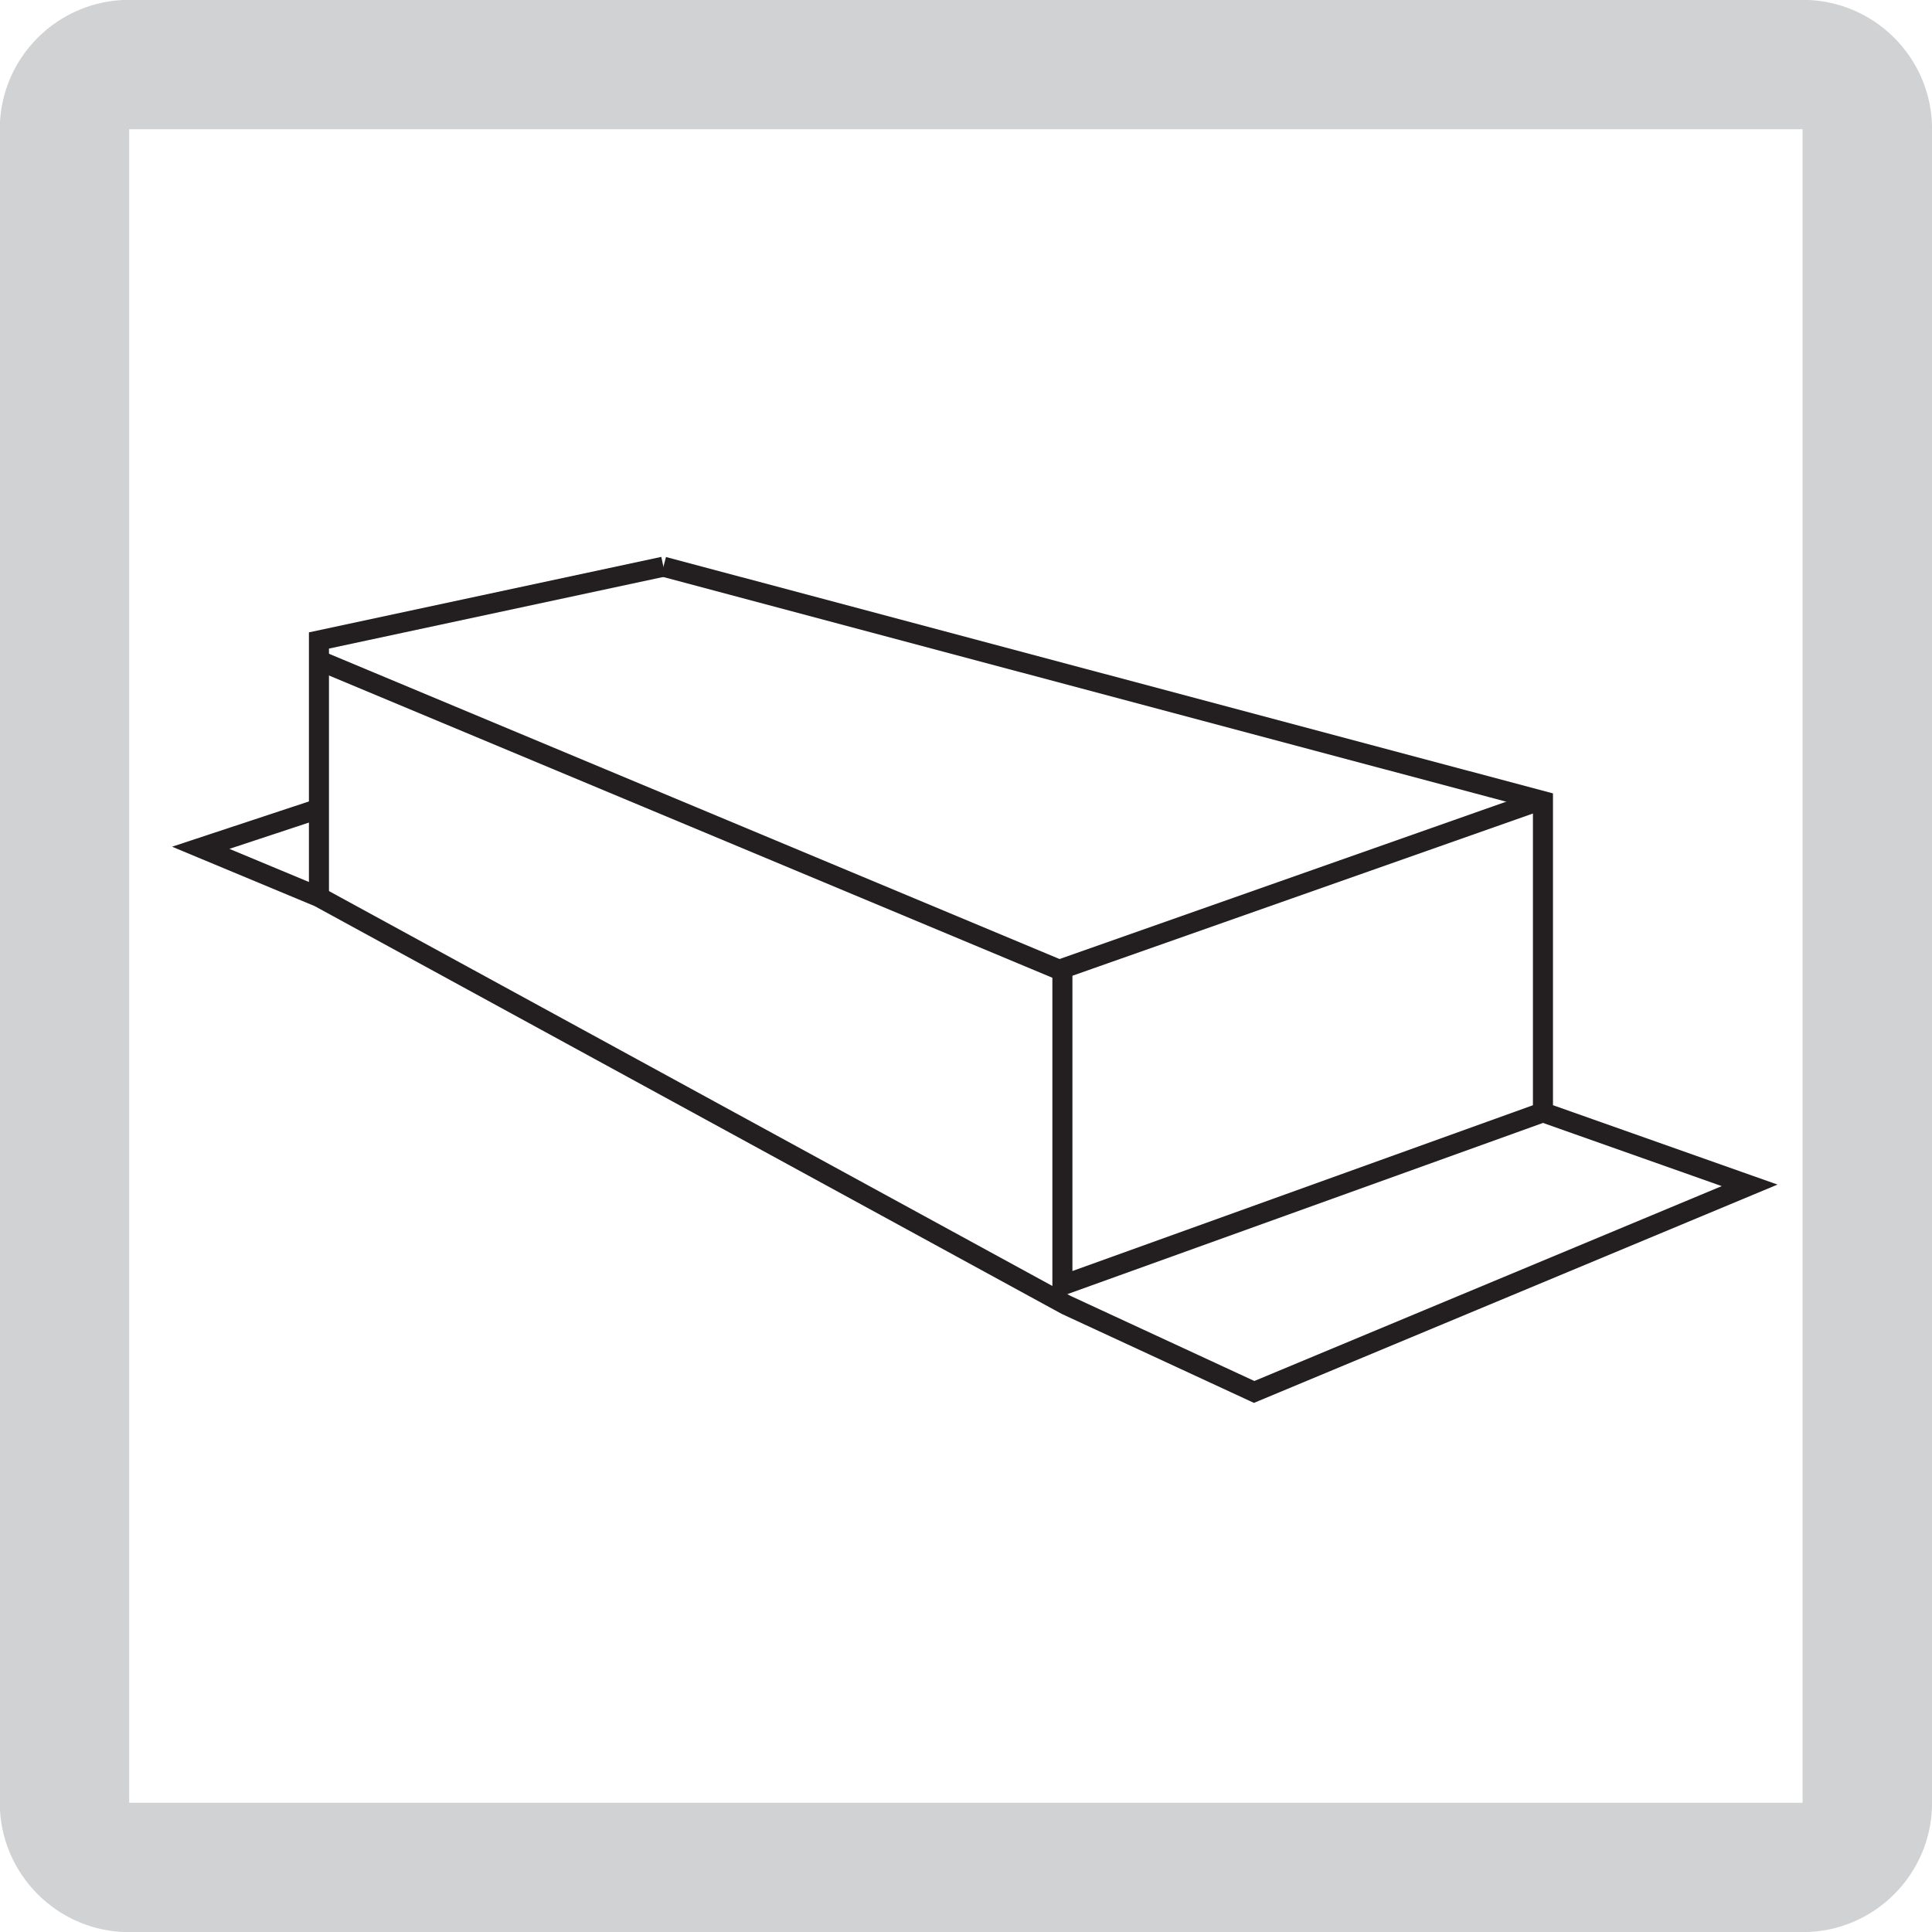 <?xml version="1.0" encoding="utf-8"?>
<!-- Generator: Adobe Illustrator 15.1.0, SVG Export Plug-In . SVG Version: 6.00 Build 0)  -->
<!DOCTYPE svg PUBLIC "-//W3C//DTD SVG 1.1//EN" "http://www.w3.org/Graphics/SVG/1.1/DTD/svg11.dtd">
<svg version="1.1" id="Layer_1" xmlns="http://www.w3.org/2000/svg" xmlns:xlink="http://www.w3.org/1999/xlink" x="0px" y="0px"
	 width="24.09px" height="24.09px" viewBox="0 0 24.09 24.09" enable-background="new 0 0 24.09 24.09" xml:space="preserve">
<g>
	<defs>
		<rect id="SVGID_1_" x="-0.002" y="-0.002" width="24.094" height="24.094"/>
	</defs>
	<clipPath id="SVGID_2_">
		<use xlink:href="#SVGID_1_"  overflow="visible"/>
	</clipPath>
	<path clip-path="url(#SVGID_2_)" fill="#D1D2D3" d="M1.611,24.092h20.865c0.894,0,1.615-0.723,1.615-1.613V1.611
		c0-0.891-0.722-1.613-1.615-1.613H1.611c-0.891,0-1.614,0.723-1.614,1.613v20.868C-0.002,23.369,0.72,24.092,1.611,24.092
		 M1.611,1.611h20.865v20.868H1.611V1.611z"/>
</g>
<path fill="none" stroke="#231F20" stroke-width="0.25" stroke-miterlimit="10" d="M10.384,6.153"/>
<g>
	<polyline fill="none" stroke="#231F20" stroke-width="0.25" stroke-miterlimit="10" points="19.239,13.869 13.247,16.026 
		13.247,12.078 19.177,9.989 	"/>
	<line fill="none" stroke="#231F20" stroke-width="0.25" stroke-miterlimit="10" x1="13.294" y1="12.128" x2="3.977" y2="8.235"/>
	<polyline fill="none" stroke="#231F20" stroke-width="0.25" stroke-miterlimit="10" points="8.272,7.066 3.977,7.986 3.977,8.815 
		3.977,11.185 	"/>
	<polyline fill="none" stroke="#231F20" stroke-width="0.25" stroke-miterlimit="10" points="8.272,7.066 19.239,9.989 
		19.239,13.869 21.816,14.78 15.638,17.356 13.294,16.271 3.977,11.185 2.503,10.571 4.054,10.058 	"/>
</g>
</svg>
